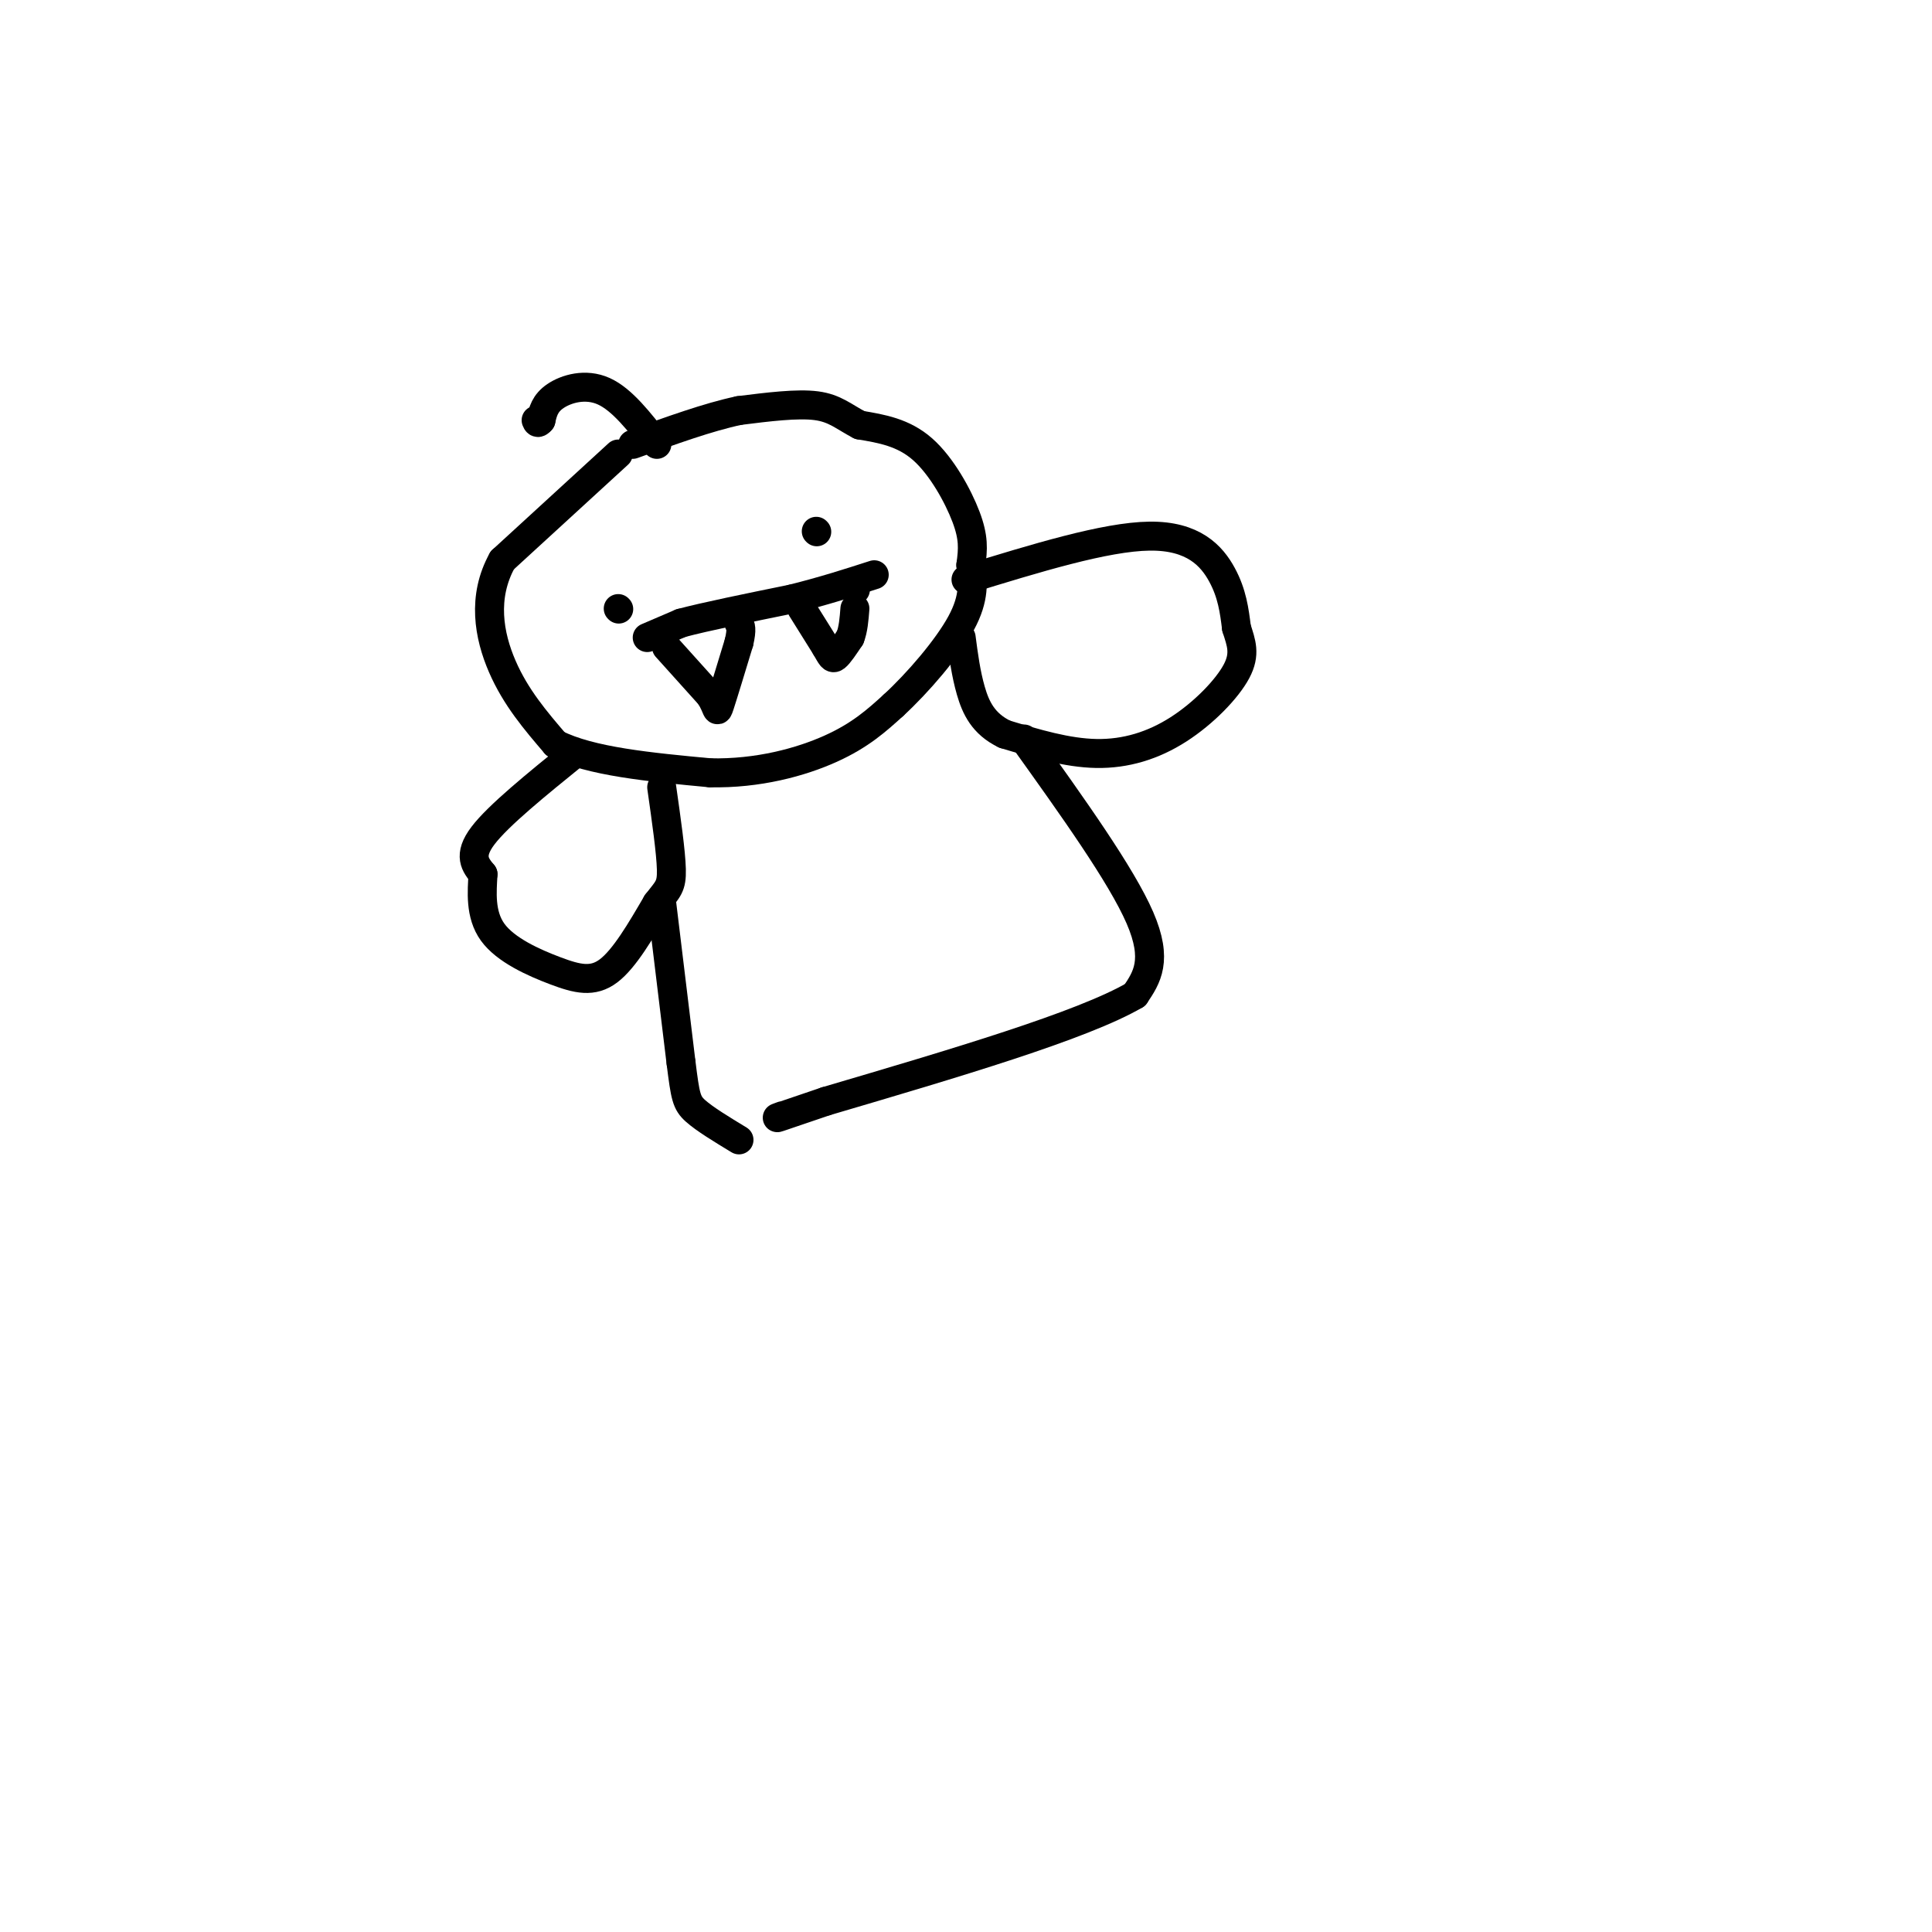 <svg viewBox='0 0 400 400' version='1.1' xmlns='http://www.w3.org/2000/svg' xmlns:xlink='http://www.w3.org/1999/xlink'><g fill='none' stroke='#000000' stroke-width='6' stroke-linecap='round' stroke-linejoin='round'><path d='M128,126c0.000,0.000 0.100,0.100 0.1,0.1'/><path d='M134,132c0.000,0.000 7.000,-3.000 7,-3'/><path d='M141,129c5.000,-1.333 14.000,-3.167 23,-5'/><path d='M164,124c6.667,-1.667 11.833,-3.333 17,-5'/><path d='M169,110c0.000,0.000 0.100,0.100 0.1,0.1'/><path d='M138,134c0.000,0.000 9.000,10.000 9,10'/><path d='M147,144c1.667,2.578 1.333,4.022 2,2c0.667,-2.022 2.333,-7.511 4,-13'/><path d='M153,133c0.667,-2.833 0.333,-3.417 0,-4'/><path d='M166,126c0.000,0.000 5.000,8.000 5,8'/><path d='M171,134c1.089,1.867 1.311,2.533 2,2c0.689,-0.533 1.844,-2.267 3,-4'/><path d='M176,132c0.667,-1.667 0.833,-3.833 1,-6'/><path d='M177,122c0.000,0.000 0.100,0.100 0.1,0.1'/><path d='M128,94c0.000,0.000 -24.000,22.000 -24,22'/><path d='M104,116c-4.222,7.600 -2.778,15.600 0,22c2.778,6.400 6.889,11.200 11,16'/><path d='M115,154c7.167,3.667 19.583,4.833 32,6'/><path d='M147,160c9.956,0.222 18.844,-2.222 25,-5c6.156,-2.778 9.578,-5.889 13,-9'/><path d='M185,146c5.044,-4.644 11.156,-11.756 14,-17c2.844,-5.244 2.422,-8.622 2,-12'/><path d='M201,117c0.464,-3.345 0.625,-5.708 -1,-10c-1.625,-4.292 -5.036,-10.512 -9,-14c-3.964,-3.488 -8.482,-4.244 -13,-5'/><path d='M178,88c-3.311,-1.711 -5.089,-3.489 -9,-4c-3.911,-0.511 -9.956,0.244 -16,1'/><path d='M153,85c-6.333,1.333 -14.167,4.167 -22,7'/><path d='M119,156c-7.917,6.417 -15.833,12.833 -19,17c-3.167,4.167 -1.583,6.083 0,8'/><path d='M100,181c-0.191,3.515 -0.670,8.303 2,12c2.670,3.697 8.488,6.303 13,8c4.512,1.697 7.718,2.485 11,0c3.282,-2.485 6.641,-8.242 10,-14'/><path d='M136,187c2.311,-2.978 3.089,-3.422 3,-7c-0.089,-3.578 -1.044,-10.289 -2,-17'/><path d='M200,120c14.444,-4.444 28.889,-8.889 38,-9c9.111,-0.111 12.889,4.111 15,8c2.111,3.889 2.556,7.444 3,11'/><path d='M256,130c0.981,3.105 1.933,5.368 0,9c-1.933,3.632 -6.751,8.632 -12,12c-5.249,3.368 -10.928,5.105 -17,5c-6.072,-0.105 -12.536,-2.053 -19,-4'/><path d='M208,152c-4.422,-2.133 -5.978,-5.467 -7,-9c-1.022,-3.533 -1.511,-7.267 -2,-11'/><path d='M137,187c0.000,0.000 4.000,33.000 4,33'/><path d='M141,220c0.889,7.089 1.111,8.311 3,10c1.889,1.689 5.444,3.844 9,6'/><path d='M212,153c10.083,14.083 20.167,28.167 24,37c3.833,8.833 1.417,12.417 -1,16'/><path d='M235,206c-10.833,6.333 -37.417,14.167 -64,22'/><path d='M171,228c-12.167,4.167 -10.583,3.583 -9,3'/><path d='M136,92c-3.600,-4.644 -7.200,-9.289 -11,-11c-3.800,-1.711 -7.800,-0.489 -10,1c-2.200,1.489 -2.600,3.244 -3,5'/><path d='M112,87c-0.667,0.833 -0.833,0.417 -1,0'/></g>
</svg>